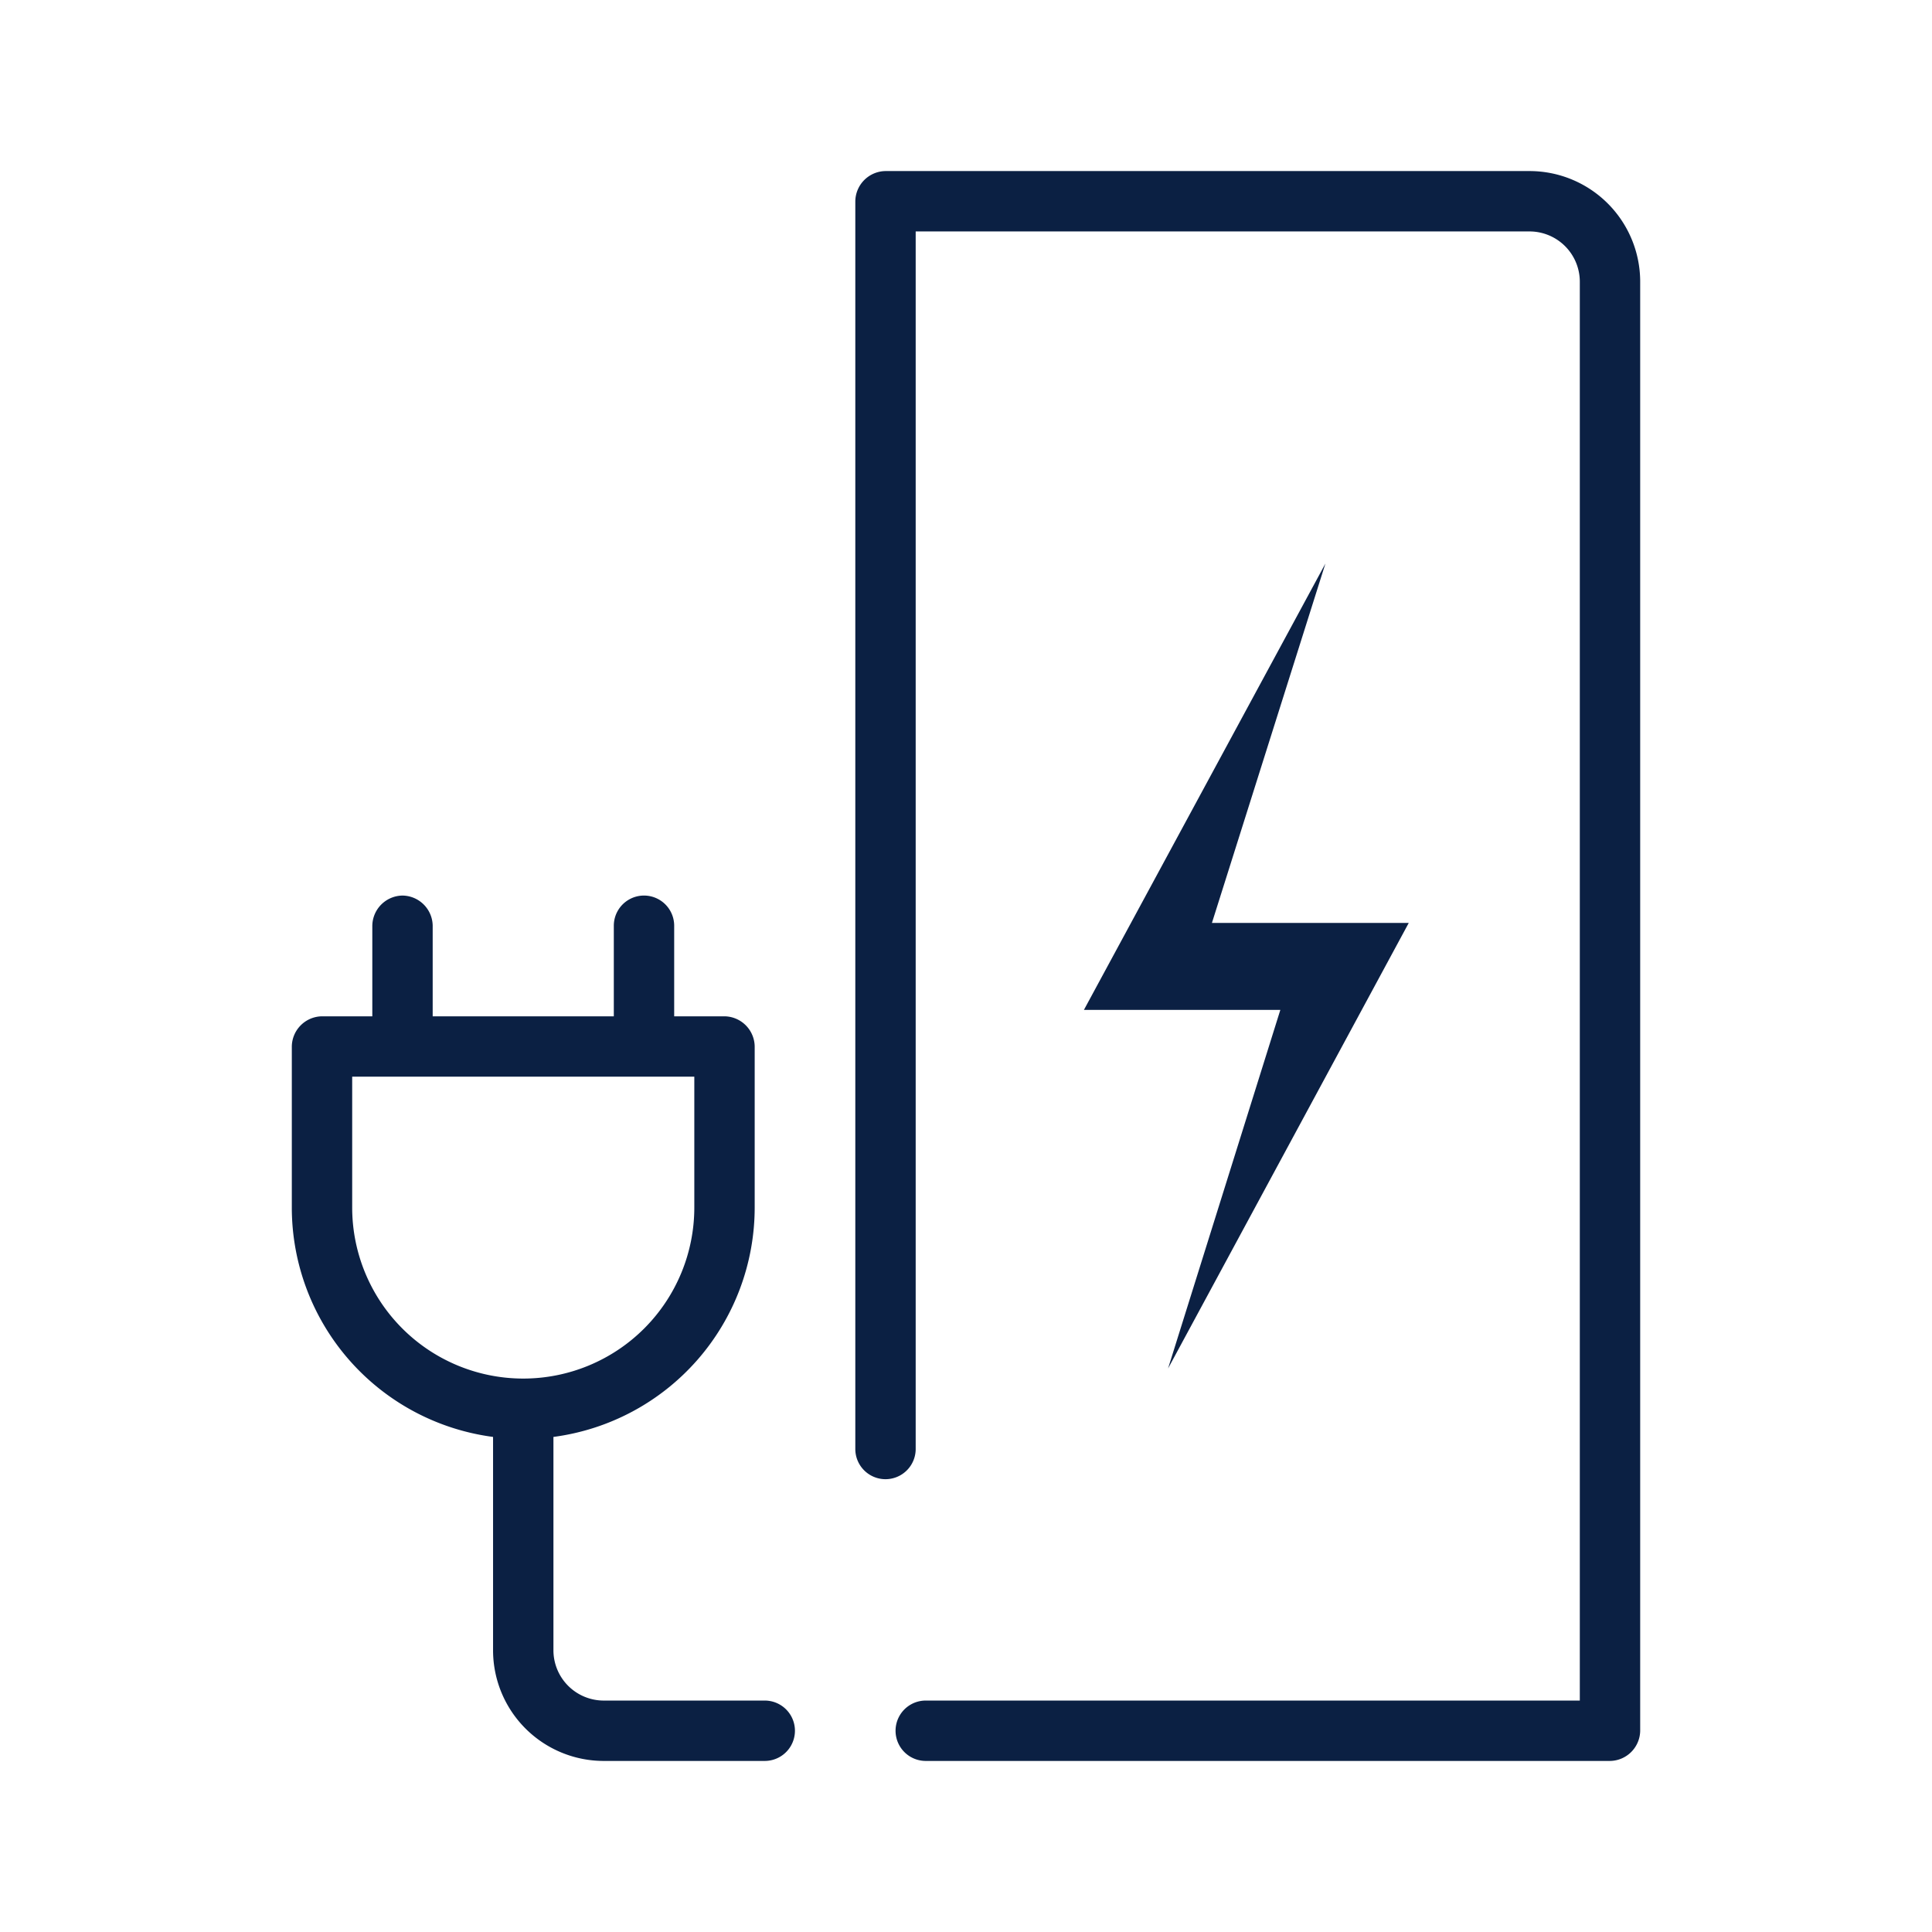 <?xml version="1.0" encoding="UTF-8"?>
<svg xmlns="http://www.w3.org/2000/svg" id="Icons_Outlined_Blue_1.5px" data-name="Icons Outlined Blue 1.5px" viewBox="0 0 48 48">
  <defs>
    <style>.cls-1{fill:#0b2043;}</style>
  </defs>
  <path class="cls-1" d="M21.25,5V36a.75.75,0,0,0,1.5,0V5.75H38A1.25,1.25,0,0,1,39.25,7V42.25H23a.75.75,0,0,0,0,1.5H40a.76.76,0,0,0,.75-.75V7A2.75,2.75,0,0,0,38,4.25H22A.76.76,0,0,0,21.25,5Z"></path>
  <path class="cls-1" d="M10,22.25a.76.76,0,0,0-.75.75v2.25H8a.76.76,0,0,0-.75.75v4a5.75,5.75,0,0,0,5,5.7V41A2.75,2.75,0,0,0,15,43.75h4a.75.75,0,0,0,0-1.5H15A1.25,1.25,0,0,1,13.75,41V35.7a5.75,5.75,0,0,0,5-5.7V26a.76.76,0,0,0-.75-.75H16.75V23a.75.75,0,0,0-1.5,0v2.25h-4.5V23A.76.76,0,0,0,10,22.25ZM17.25,30a4.25,4.25,0,0,1-8.5,0V26.75h8.5Z"></path>
  <polygon class="cls-1" points="26.93 25.09 31.81 25.09 29.02 34 35 22.93 30.11 22.93 32.93 14 26.93 25.09"></polygon>
</svg>
